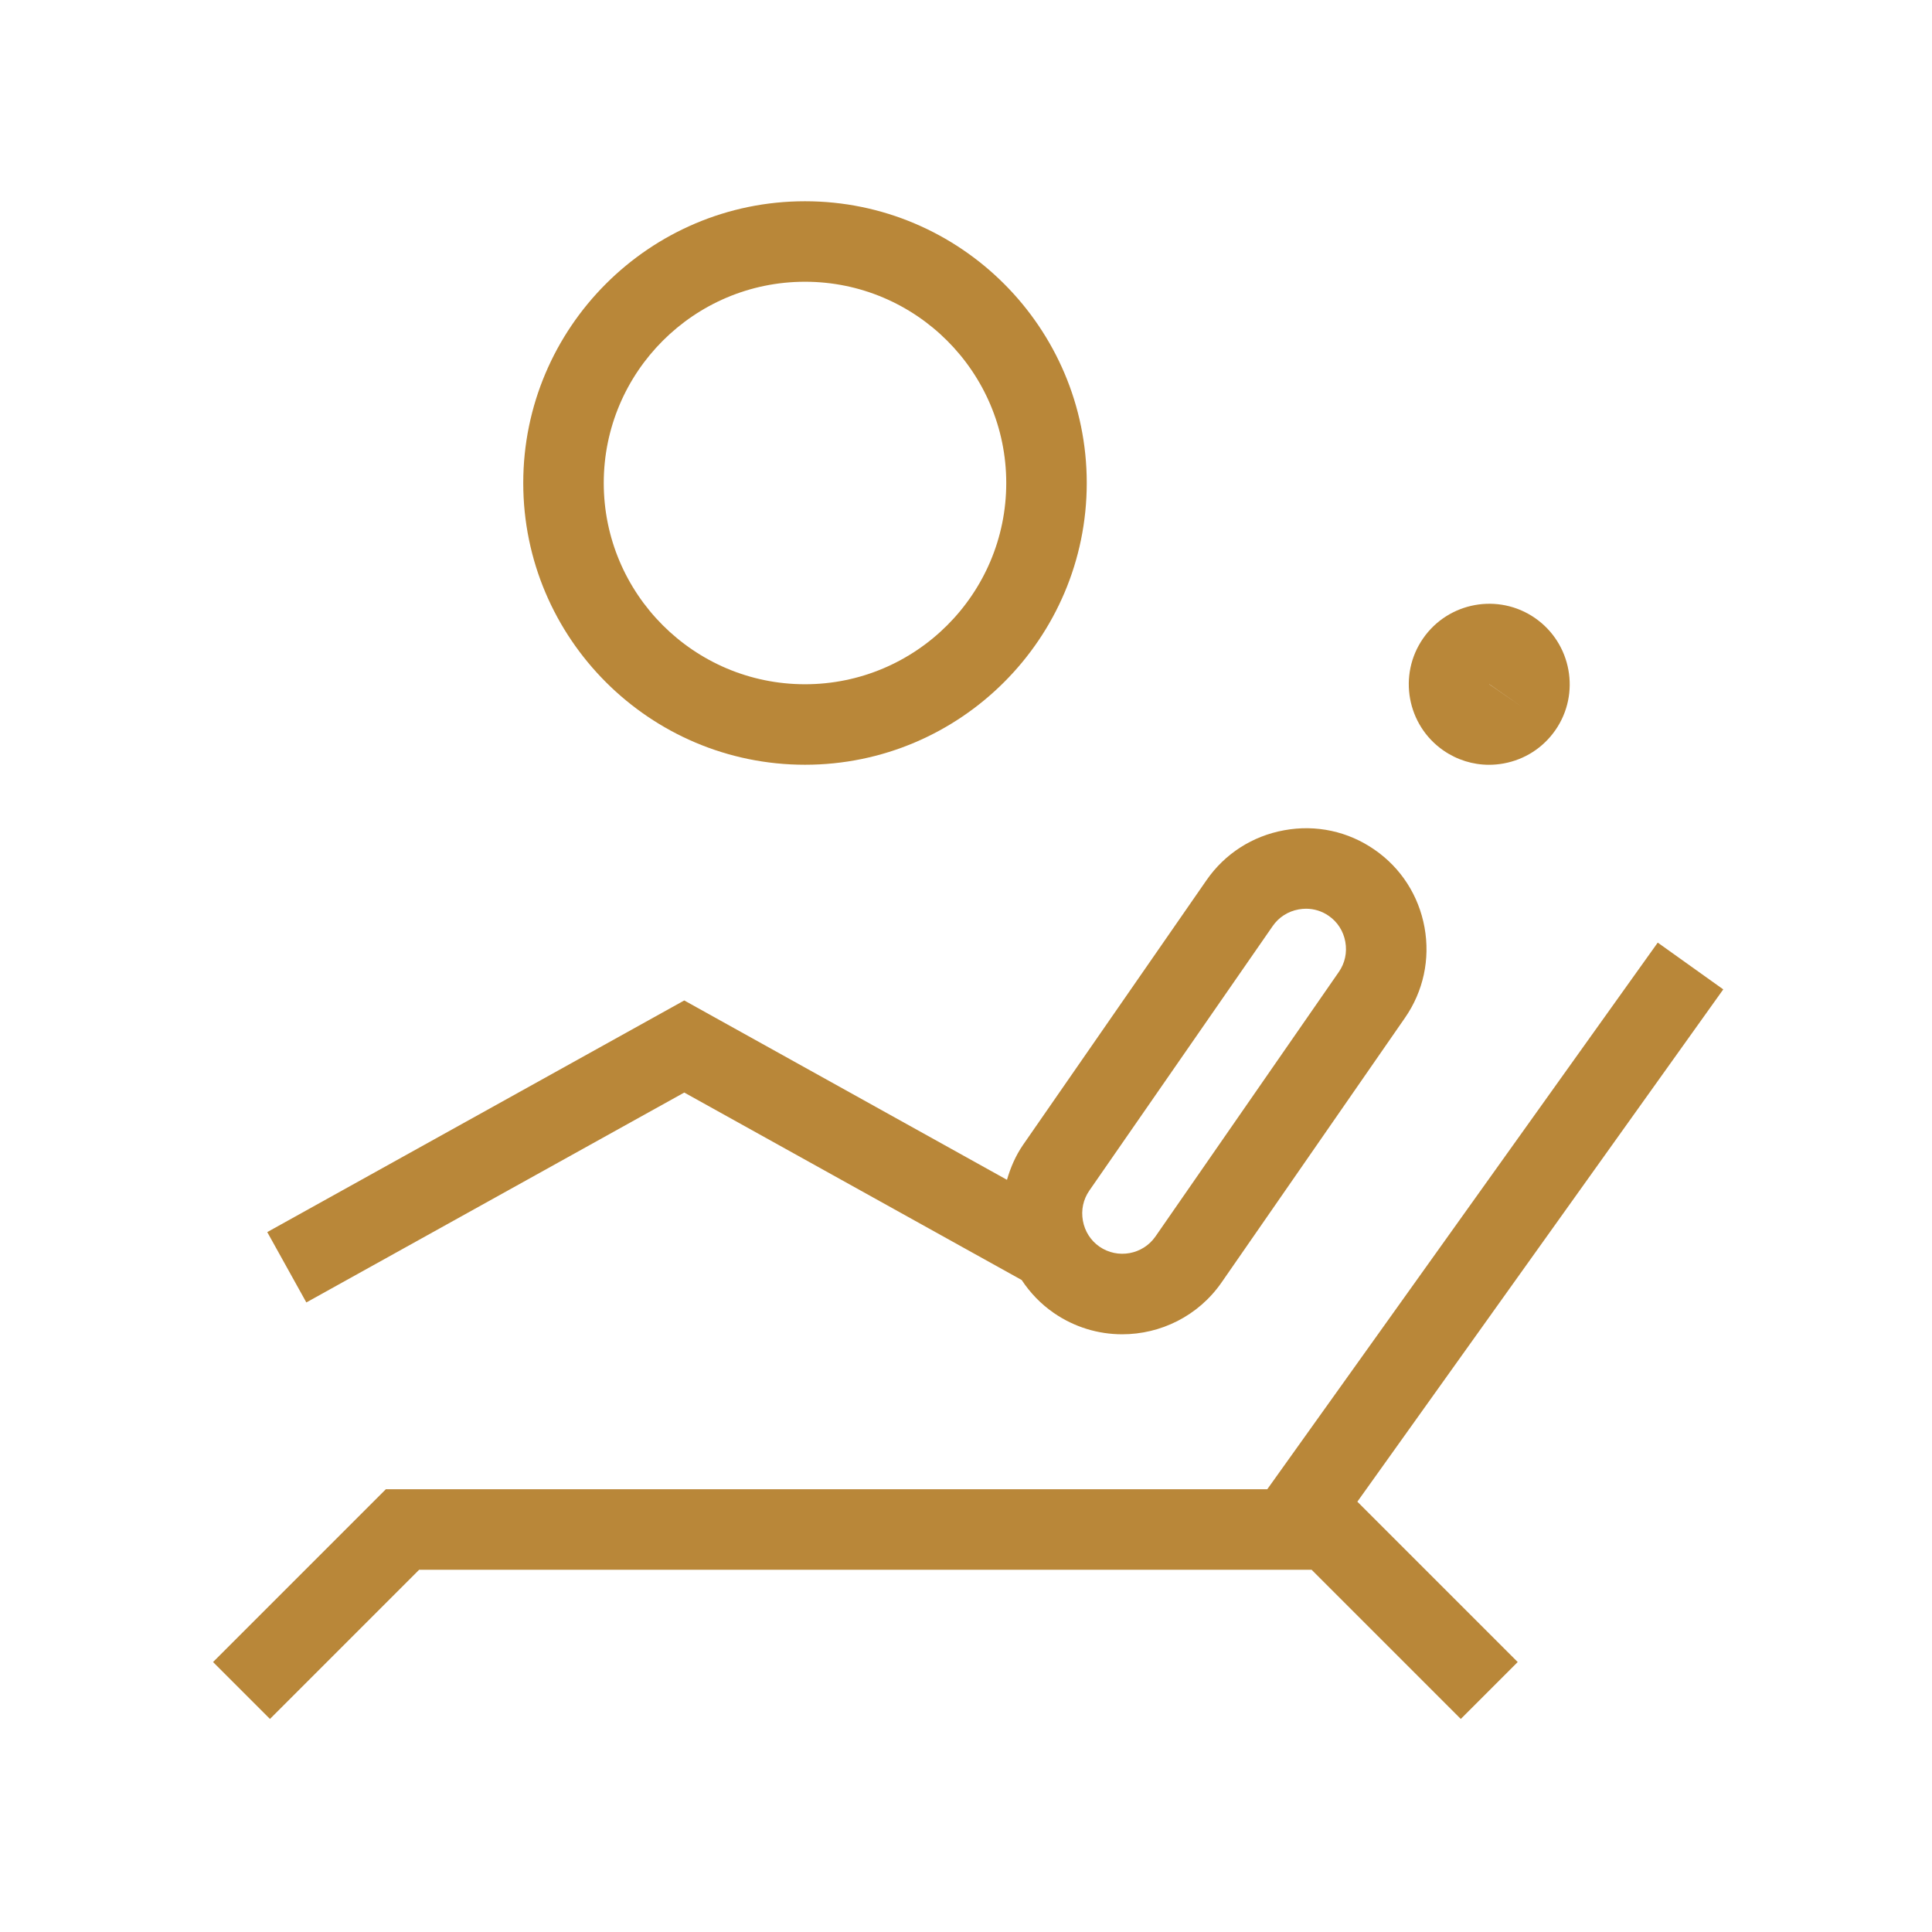 <?xml version="1.0" encoding="UTF-8"?>
<svg xmlns="http://www.w3.org/2000/svg" width="48" height="48" viewBox="0 0 48 48" fill="none">
  <g clip-path="url(#clip0_458_6188)">
    <path d="M20 19C23.86 19 27 15.859 27 12C27 8.141 23.86 5 20 5C16.14 5 13 8.141 13 12C13 15.859 16.14 19 20 19ZM20 7C22.757 7 25 9.243 25 12C25 14.757 22.757 17 20 17C17.243 17 15 14.757 15 12C15 9.243 17.243 7 20 7Z" fill="#B98739"></path>
    <path d="M41.186 23.419L31.485 37H9.586L5.293 41.293L6.707 42.707L10.414 39H32.586L36.293 42.707L37.707 41.293L33.723 37.309L42.814 24.581L41.186 23.419Z" fill="#B98739"></path>
    <path d="M17 27.144L25.384 31.802C25.592 32.118 25.858 32.396 26.177 32.617C26.697 32.977 27.292 33.15 27.881 33.15C28.832 33.15 29.769 32.7 30.351 31.86L34.908 25.285C35.363 24.628 35.535 23.831 35.392 23.041C35.248 22.251 34.808 21.565 34.151 21.111C33.495 20.655 32.697 20.482 31.907 20.627C31.117 20.77 30.431 21.21 29.976 21.867L25.419 28.442C25.233 28.711 25.107 29.006 25.018 29.312L17 24.856L6.64 30.611L7.611 32.359L17 27.144ZM26.904 30.328C26.856 30.063 26.913 29.798 27.064 29.58L31.621 23.006C31.772 22.788 32 22.642 32.265 22.594C32.326 22.583 32.388 22.577 32.448 22.577C32.65 22.577 32.845 22.638 33.012 22.754C33.23 22.904 33.376 23.133 33.424 23.398C33.472 23.663 33.415 23.928 33.264 24.146L28.707 30.72C28.392 31.173 27.768 31.285 27.315 30.972C27.098 30.821 26.952 30.593 26.904 30.328Z" fill="#B98739"></path>
    <path d="M35.861 18.645C36.199 18.879 36.592 19.001 36.995 19.001C37.115 19.001 37.236 18.99 37.357 18.968C37.882 18.872 38.339 18.578 38.644 18.139C39.271 17.235 39.046 15.987 38.139 15.356C37.231 14.727 35.984 14.955 35.356 15.862C34.728 16.769 34.955 18.017 35.861 18.645ZM37.001 16.998L37.822 17.569L37 17.001C37 17 37 16.999 37.001 16.998Z" fill="#B98739"></path>
  </g>
  <defs>
    <clipPath id="clip0_458_6188">
      <rect width="48" height="48" fill="white"></rect>
    </clipPath>
  </defs>
</svg>
